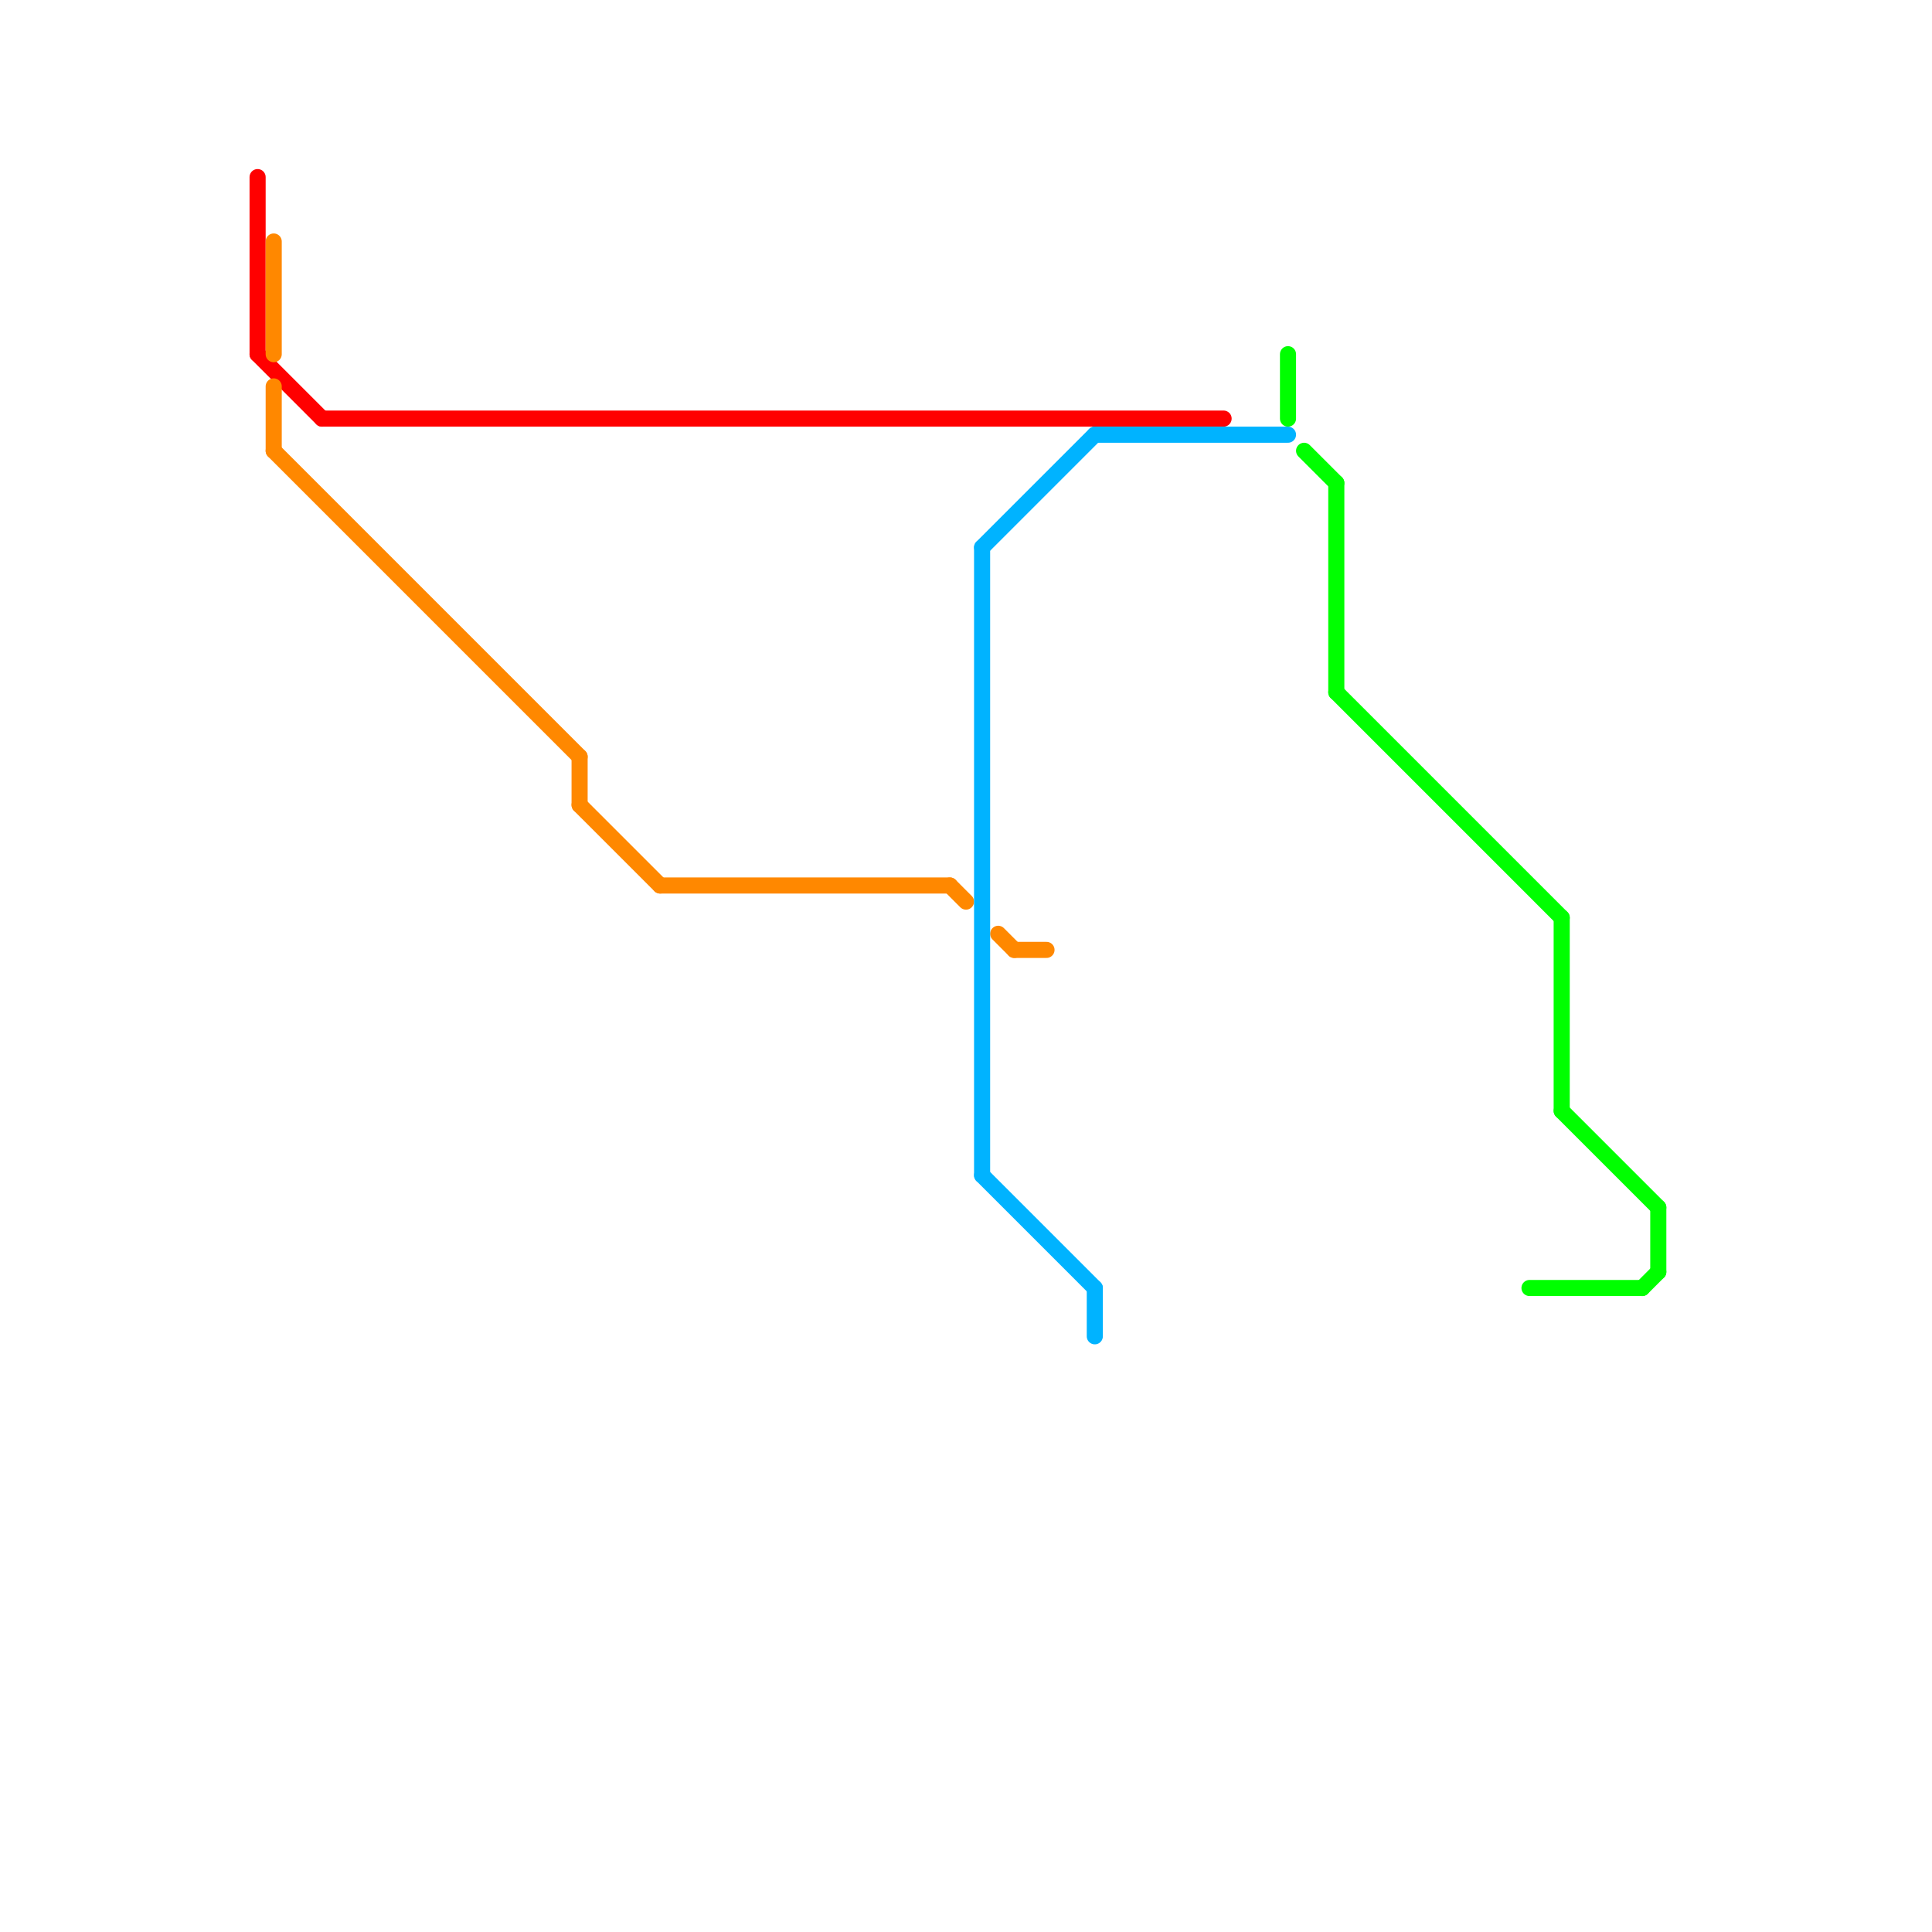 
<svg version="1.1" xmlns="http://www.w3.org/2000/svg" viewBox="0 0 120 120">
<style>text { font: 1px Helvetica; font-weight: 600; white-space: pre; dominant-baseline: central; } line { stroke-width: 1; fill: none; stroke-linecap: round; stroke-linejoin: round; } .c0 { stroke: #00ff00 } .c1 { stroke: #ff0000 } .c2 { stroke: #ff8800 } .c3 { stroke: #00b3ff }</style><defs><g id="wm-xf"><circle r="1.2" fill="#000"/><circle r="0.9" fill="#fff"/><circle r="0.6" fill="#000"/><circle r="0.3" fill="#fff"/></g><g id="wm"><circle r="0.6" fill="#000"/><circle r="0.3" fill="#fff"/></g></defs><line class="c0" x1="95" y1="80" x2="102" y2="80"/><line class="c0" x1="83" y1="43" x2="97" y2="57"/><line class="c0" x1="97" y1="57" x2="97" y2="69"/><line class="c0" x1="102" y1="80" x2="103" y2="79"/><line class="c0" x1="97" y1="69" x2="103" y2="75"/><line class="c0" x1="83" y1="30" x2="83" y2="43"/><line class="c0" x1="80" y1="22" x2="80" y2="26"/><line class="c0" x1="81" y1="28" x2="83" y2="30"/><line class="c0" x1="103" y1="75" x2="103" y2="79"/><line class="c1" x1="20" y1="26" x2="76" y2="26"/><line class="c1" x1="16" y1="11" x2="16" y2="22"/><line class="c1" x1="16" y1="22" x2="20" y2="26"/><line class="c2" x1="63" y1="59" x2="65" y2="59"/><line class="c2" x1="17" y1="24" x2="17" y2="28"/><line class="c2" x1="17" y1="15" x2="17" y2="22"/><line class="c2" x1="36" y1="50" x2="41" y2="55"/><line class="c2" x1="36" y1="47" x2="36" y2="50"/><line class="c2" x1="17" y1="28" x2="36" y2="47"/><line class="c2" x1="59" y1="55" x2="60" y2="56"/><line class="c2" x1="41" y1="55" x2="59" y2="55"/><line class="c2" x1="62" y1="58" x2="63" y2="59"/><line class="c3" x1="68" y1="80" x2="68" y2="83"/><line class="c3" x1="61" y1="34" x2="61" y2="73"/><line class="c3" x1="61" y1="73" x2="68" y2="80"/><line class="c3" x1="61" y1="34" x2="68" y2="27"/><line class="c3" x1="68" y1="27" x2="80" y2="27"/>
</svg>
